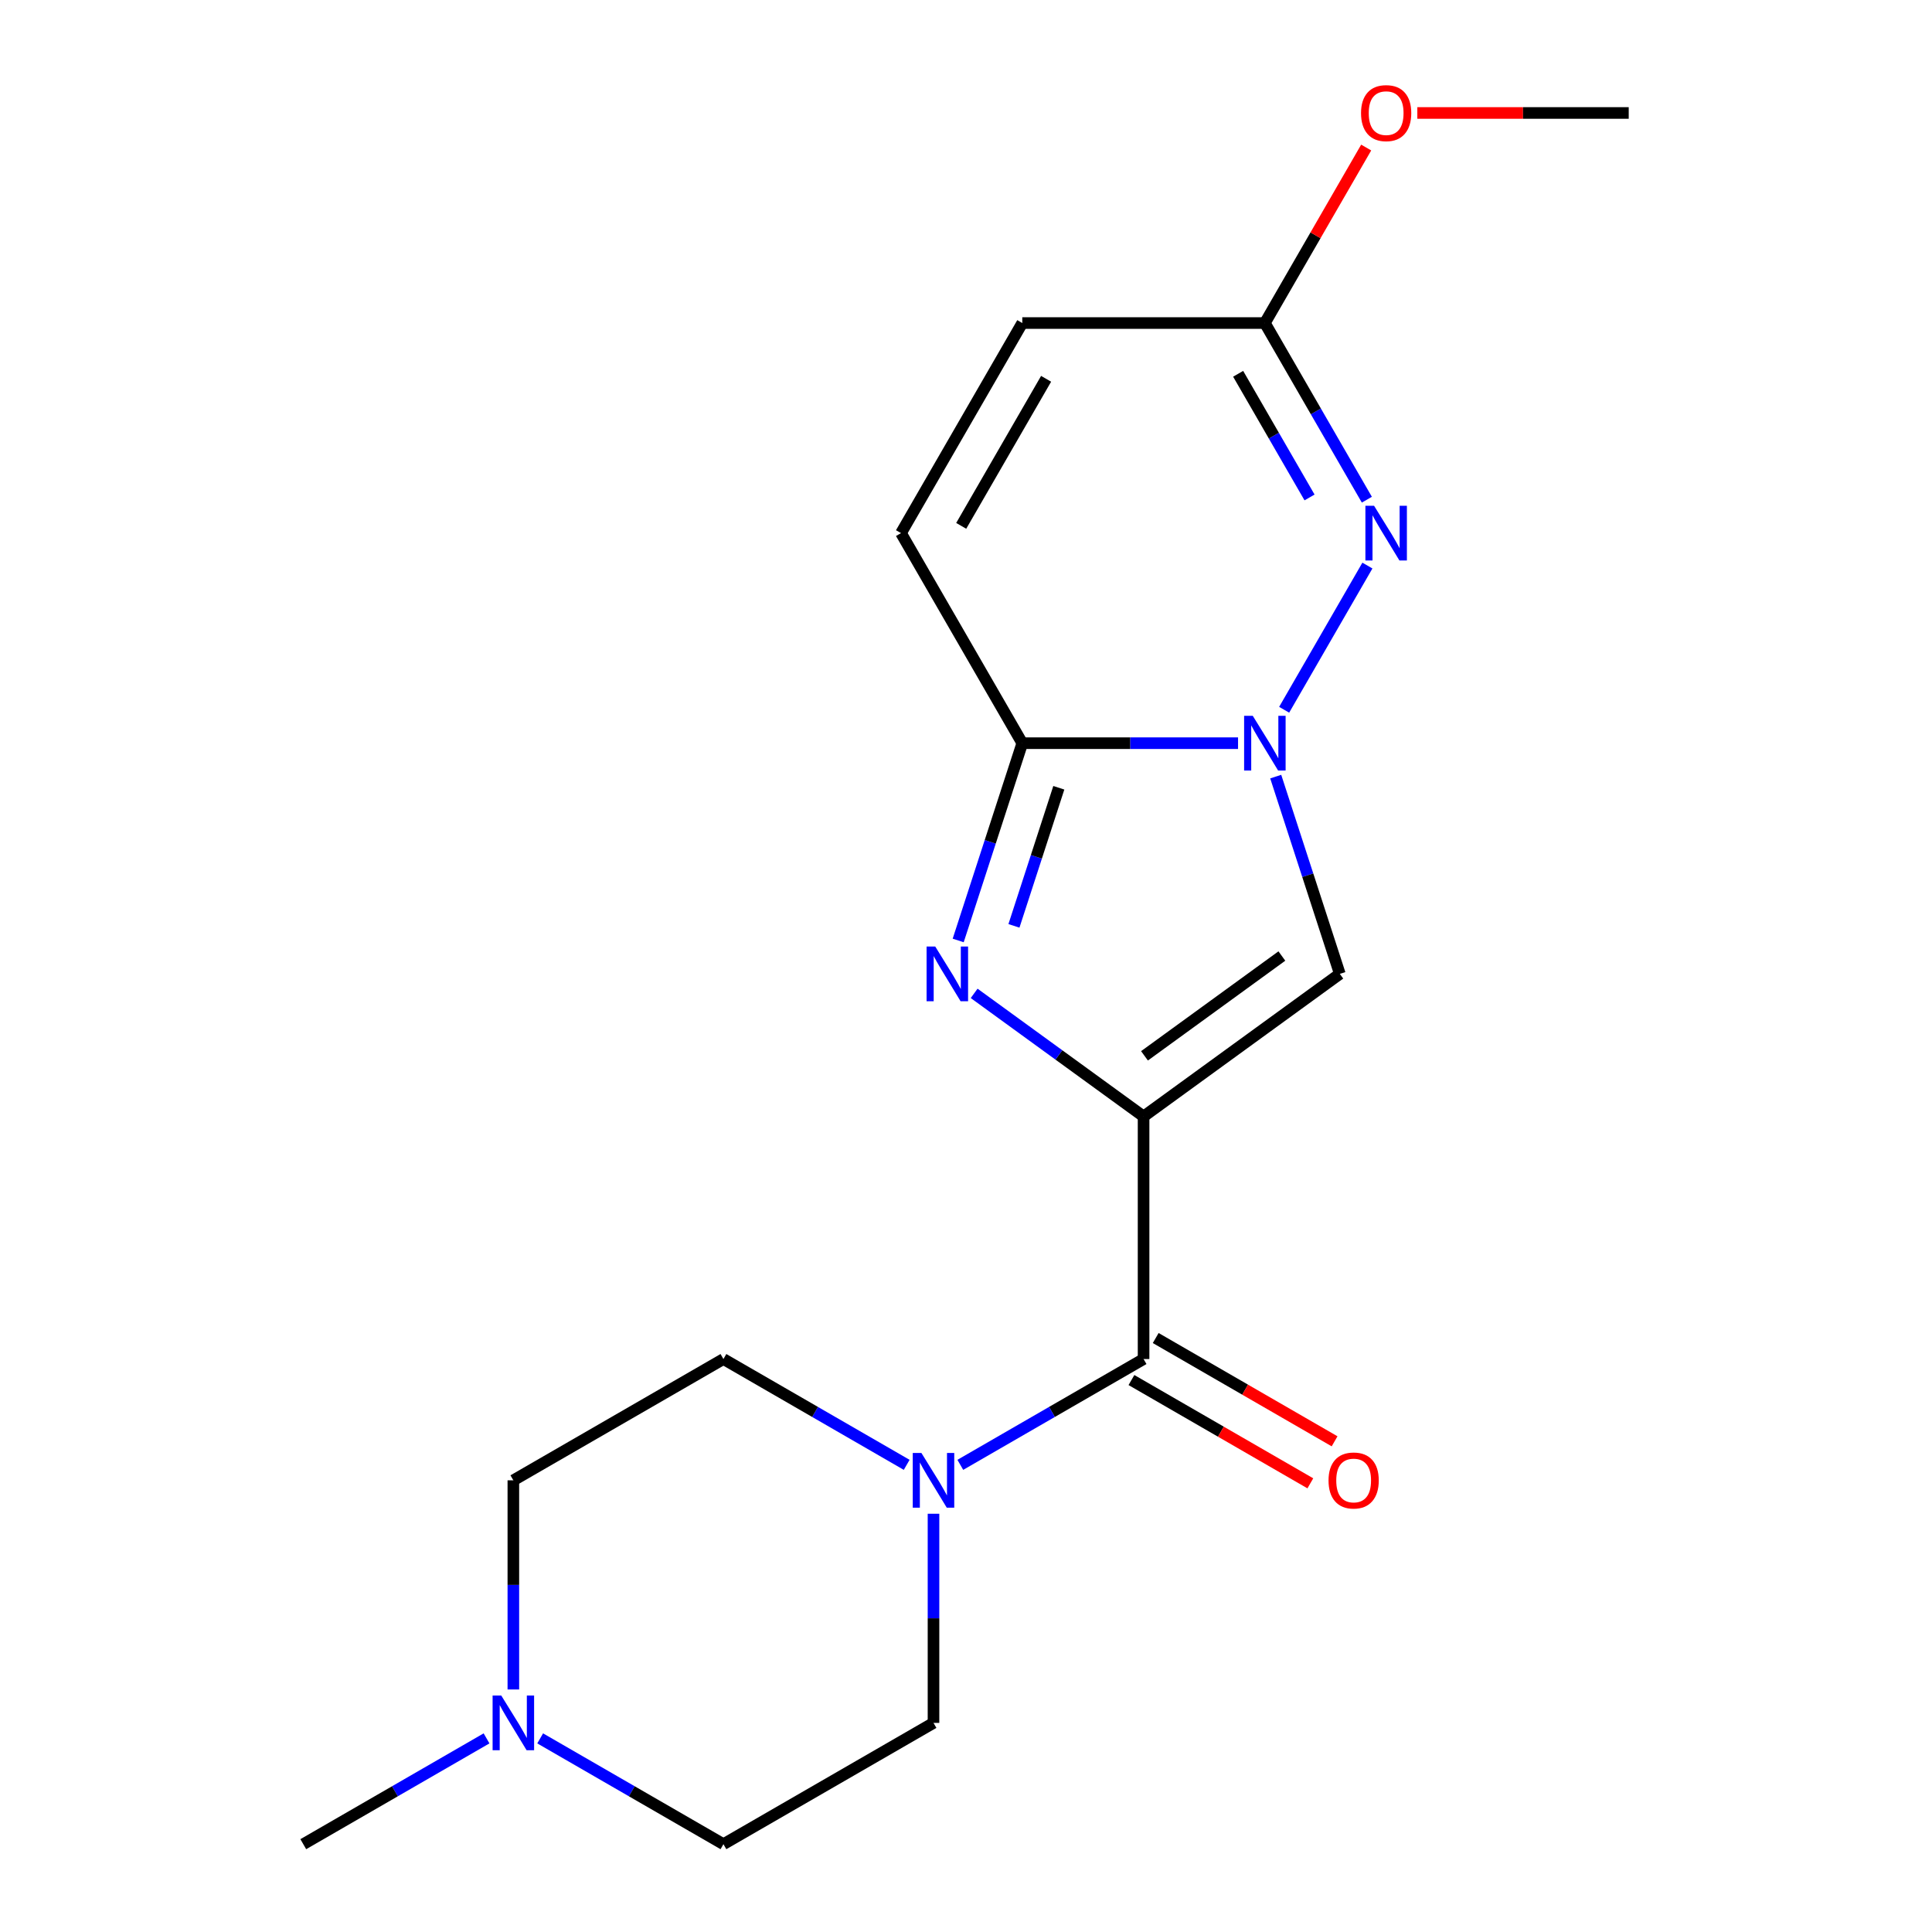 <?xml version='1.0' encoding='iso-8859-1'?>
<svg version='1.1' baseProfile='full'
              xmlns='http://www.w3.org/2000/svg'
                      xmlns:rdkit='http://www.rdkit.org/xml'
                      xmlns:xlink='http://www.w3.org/1999/xlink'
                  xml:space='preserve'
width='1000px' height='1000px' viewBox='0 0 1000 1000'>
<!-- END OF HEADER -->
<rect style='opacity:1.0;fill:#FFFFFF;stroke:none' width='1000' height='1000' x='0' y='0'> </rect>
<path class='bond-1' d='M 591.913,577.881 L 548.064,546.023' style='fill:none;fill-rule:evenodd;stroke:#000000;stroke-width:6px;stroke-linecap:butt;stroke-linejoin:miter;stroke-opacity:1' />
<path class='bond-1' d='M 548.064,546.023 L 504.215,514.165' style='fill:none;fill-rule:evenodd;stroke:#0000FF;stroke-width:6px;stroke-linecap:butt;stroke-linejoin:miter;stroke-opacity:1' />
<path class='bond-2' d='M 591.913,577.881 L 693.489,504.081' style='fill:none;fill-rule:evenodd;stroke:#000000;stroke-width:6px;stroke-linecap:butt;stroke-linejoin:miter;stroke-opacity:1' />
<path class='bond-2' d='M 592.389,546.495 L 663.492,494.836' style='fill:none;fill-rule:evenodd;stroke:#000000;stroke-width:6px;stroke-linecap:butt;stroke-linejoin:miter;stroke-opacity:1' />
<path class='bond-5' d='M 591.913,577.881 L 591.913,703.436' style='fill:none;fill-rule:evenodd;stroke:#000000;stroke-width:6px;stroke-linecap:butt;stroke-linejoin:miter;stroke-opacity:1' />
<path class='bond-0' d='M 660.311,401.97 L 676.9,453.026' style='fill:none;fill-rule:evenodd;stroke:#0000FF;stroke-width:6px;stroke-linecap:butt;stroke-linejoin:miter;stroke-opacity:1' />
<path class='bond-0' d='M 676.9,453.026 L 693.489,504.081' style='fill:none;fill-rule:evenodd;stroke:#000000;stroke-width:6px;stroke-linecap:butt;stroke-linejoin:miter;stroke-opacity:1' />
<path class='bond-4' d='M 664.678,367.373 L 707.768,292.737' style='fill:none;fill-rule:evenodd;stroke:#0000FF;stroke-width:6px;stroke-linecap:butt;stroke-linejoin:miter;stroke-opacity:1' />
<path class='bond-19' d='M 640.811,384.671 L 584.973,384.671' style='fill:none;fill-rule:evenodd;stroke:#0000FF;stroke-width:6px;stroke-linecap:butt;stroke-linejoin:miter;stroke-opacity:1' />
<path class='bond-19' d='M 584.973,384.671 L 529.135,384.671' style='fill:none;fill-rule:evenodd;stroke:#000000;stroke-width:6px;stroke-linecap:butt;stroke-linejoin:miter;stroke-opacity:1' />
<path class='bond-3' d='M 495.957,486.782 L 512.546,435.727' style='fill:none;fill-rule:evenodd;stroke:#0000FF;stroke-width:6px;stroke-linecap:butt;stroke-linejoin:miter;stroke-opacity:1' />
<path class='bond-3' d='M 512.546,435.727 L 529.135,384.671' style='fill:none;fill-rule:evenodd;stroke:#000000;stroke-width:6px;stroke-linecap:butt;stroke-linejoin:miter;stroke-opacity:1' />
<path class='bond-3' d='M 524.816,479.225 L 536.428,443.487' style='fill:none;fill-rule:evenodd;stroke:#0000FF;stroke-width:6px;stroke-linecap:butt;stroke-linejoin:miter;stroke-opacity:1' />
<path class='bond-3' d='M 536.428,443.487 L 548.04,407.748' style='fill:none;fill-rule:evenodd;stroke:#000000;stroke-width:6px;stroke-linecap:butt;stroke-linejoin:miter;stroke-opacity:1' />
<path class='bond-8' d='M 529.135,384.671 L 466.358,275.938' style='fill:none;fill-rule:evenodd;stroke:#000000;stroke-width:6px;stroke-linecap:butt;stroke-linejoin:miter;stroke-opacity:1' />
<path class='bond-7' d='M 707.48,258.639 L 681.085,212.921' style='fill:none;fill-rule:evenodd;stroke:#0000FF;stroke-width:6px;stroke-linecap:butt;stroke-linejoin:miter;stroke-opacity:1' />
<path class='bond-7' d='M 681.085,212.921 L 654.69,167.204' style='fill:none;fill-rule:evenodd;stroke:#000000;stroke-width:6px;stroke-linecap:butt;stroke-linejoin:miter;stroke-opacity:1' />
<path class='bond-7' d='M 677.815,257.479 L 659.338,225.477' style='fill:none;fill-rule:evenodd;stroke:#0000FF;stroke-width:6px;stroke-linecap:butt;stroke-linejoin:miter;stroke-opacity:1' />
<path class='bond-7' d='M 659.338,225.477 L 640.862,193.475' style='fill:none;fill-rule:evenodd;stroke:#000000;stroke-width:6px;stroke-linecap:butt;stroke-linejoin:miter;stroke-opacity:1' />
<path class='bond-6' d='M 591.913,703.436 L 544.485,730.818' style='fill:none;fill-rule:evenodd;stroke:#000000;stroke-width:6px;stroke-linecap:butt;stroke-linejoin:miter;stroke-opacity:1' />
<path class='bond-6' d='M 544.485,730.818 L 497.058,758.2' style='fill:none;fill-rule:evenodd;stroke:#0000FF;stroke-width:6px;stroke-linecap:butt;stroke-linejoin:miter;stroke-opacity:1' />
<path class='bond-11' d='M 585.635,714.309 L 631.932,741.039' style='fill:none;fill-rule:evenodd;stroke:#000000;stroke-width:6px;stroke-linecap:butt;stroke-linejoin:miter;stroke-opacity:1' />
<path class='bond-11' d='M 631.932,741.039 L 678.23,767.769' style='fill:none;fill-rule:evenodd;stroke:#FF0000;stroke-width:6px;stroke-linecap:butt;stroke-linejoin:miter;stroke-opacity:1' />
<path class='bond-11' d='M 598.19,692.562 L 644.488,719.292' style='fill:none;fill-rule:evenodd;stroke:#000000;stroke-width:6px;stroke-linecap:butt;stroke-linejoin:miter;stroke-opacity:1' />
<path class='bond-11' d='M 644.488,719.292 L 690.785,746.022' style='fill:none;fill-rule:evenodd;stroke:#FF0000;stroke-width:6px;stroke-linecap:butt;stroke-linejoin:miter;stroke-opacity:1' />
<path class='bond-12' d='M 483.179,783.512 L 483.179,837.64' style='fill:none;fill-rule:evenodd;stroke:#0000FF;stroke-width:6px;stroke-linecap:butt;stroke-linejoin:miter;stroke-opacity:1' />
<path class='bond-12' d='M 483.179,837.64 L 483.179,891.768' style='fill:none;fill-rule:evenodd;stroke:#000000;stroke-width:6px;stroke-linecap:butt;stroke-linejoin:miter;stroke-opacity:1' />
<path class='bond-13' d='M 469.3,758.2 L 421.873,730.818' style='fill:none;fill-rule:evenodd;stroke:#0000FF;stroke-width:6px;stroke-linecap:butt;stroke-linejoin:miter;stroke-opacity:1' />
<path class='bond-13' d='M 421.873,730.818 L 374.445,703.436' style='fill:none;fill-rule:evenodd;stroke:#000000;stroke-width:6px;stroke-linecap:butt;stroke-linejoin:miter;stroke-opacity:1' />
<path class='bond-16' d='M 654.69,167.204 L 680.912,121.786' style='fill:none;fill-rule:evenodd;stroke:#000000;stroke-width:6px;stroke-linecap:butt;stroke-linejoin:miter;stroke-opacity:1' />
<path class='bond-16' d='M 680.912,121.786 L 707.134,76.369' style='fill:none;fill-rule:evenodd;stroke:#FF0000;stroke-width:6px;stroke-linecap:butt;stroke-linejoin:miter;stroke-opacity:1' />
<path class='bond-21' d='M 654.69,167.204 L 529.135,167.204' style='fill:none;fill-rule:evenodd;stroke:#000000;stroke-width:6px;stroke-linecap:butt;stroke-linejoin:miter;stroke-opacity:1' />
<path class='bond-9' d='M 466.358,275.938 L 529.135,167.204' style='fill:none;fill-rule:evenodd;stroke:#000000;stroke-width:6px;stroke-linecap:butt;stroke-linejoin:miter;stroke-opacity:1' />
<path class='bond-9' d='M 497.521,272.183 L 541.465,196.069' style='fill:none;fill-rule:evenodd;stroke:#000000;stroke-width:6px;stroke-linecap:butt;stroke-linejoin:miter;stroke-opacity:1' />
<path class='bond-10' d='M 265.711,874.469 L 265.711,820.341' style='fill:none;fill-rule:evenodd;stroke:#0000FF;stroke-width:6px;stroke-linecap:butt;stroke-linejoin:miter;stroke-opacity:1' />
<path class='bond-10' d='M 265.711,820.341 L 265.711,766.213' style='fill:none;fill-rule:evenodd;stroke:#000000;stroke-width:6px;stroke-linecap:butt;stroke-linejoin:miter;stroke-opacity:1' />
<path class='bond-17' d='M 251.832,899.781 L 204.405,927.163' style='fill:none;fill-rule:evenodd;stroke:#0000FF;stroke-width:6px;stroke-linecap:butt;stroke-linejoin:miter;stroke-opacity:1' />
<path class='bond-17' d='M 204.405,927.163 L 156.978,954.545' style='fill:none;fill-rule:evenodd;stroke:#000000;stroke-width:6px;stroke-linecap:butt;stroke-linejoin:miter;stroke-opacity:1' />
<path class='bond-20' d='M 279.59,899.781 L 327.018,927.163' style='fill:none;fill-rule:evenodd;stroke:#0000FF;stroke-width:6px;stroke-linecap:butt;stroke-linejoin:miter;stroke-opacity:1' />
<path class='bond-20' d='M 327.018,927.163 L 374.445,954.545' style='fill:none;fill-rule:evenodd;stroke:#000000;stroke-width:6px;stroke-linecap:butt;stroke-linejoin:miter;stroke-opacity:1' />
<path class='bond-14' d='M 483.179,891.768 L 374.445,954.545' style='fill:none;fill-rule:evenodd;stroke:#000000;stroke-width:6px;stroke-linecap:butt;stroke-linejoin:miter;stroke-opacity:1' />
<path class='bond-15' d='M 374.445,703.436 L 265.711,766.213' style='fill:none;fill-rule:evenodd;stroke:#000000;stroke-width:6px;stroke-linecap:butt;stroke-linejoin:miter;stroke-opacity:1' />
<path class='bond-18' d='M 733.606,58.47 L 788.314,58.47' style='fill:none;fill-rule:evenodd;stroke:#FF0000;stroke-width:6px;stroke-linecap:butt;stroke-linejoin:miter;stroke-opacity:1' />
<path class='bond-18' d='M 788.314,58.47 L 843.022,58.47' style='fill:none;fill-rule:evenodd;stroke:#000000;stroke-width:6px;stroke-linecap:butt;stroke-linejoin:miter;stroke-opacity:1' />
<path  class='atom-1' d='M 648.43 370.511
L 657.71 385.511
Q 658.63 386.991, 660.11 389.671
Q 661.59 392.351, 661.67 392.511
L 661.67 370.511
L 665.43 370.511
L 665.43 398.831
L 661.55 398.831
L 651.59 382.431
Q 650.43 380.511, 649.19 378.311
Q 647.99 376.111, 647.63 375.431
L 647.63 398.831
L 643.95 398.831
L 643.95 370.511
L 648.43 370.511
' fill='#0000FF'/>
<path  class='atom-2' d='M 484.077 489.921
L 493.357 504.921
Q 494.277 506.401, 495.757 509.081
Q 497.237 511.761, 497.317 511.921
L 497.317 489.921
L 501.077 489.921
L 501.077 518.241
L 497.197 518.241
L 487.237 501.841
Q 486.077 499.921, 484.837 497.721
Q 483.637 495.521, 483.277 494.841
L 483.277 518.241
L 479.597 518.241
L 479.597 489.921
L 484.077 489.921
' fill='#0000FF'/>
<path  class='atom-5' d='M 711.208 261.778
L 720.488 276.778
Q 721.408 278.258, 722.888 280.938
Q 724.368 283.618, 724.448 283.778
L 724.448 261.778
L 728.208 261.778
L 728.208 290.098
L 724.328 290.098
L 714.368 273.698
Q 713.208 271.778, 711.968 269.578
Q 710.768 267.378, 710.408 266.698
L 710.408 290.098
L 706.728 290.098
L 706.728 261.778
L 711.208 261.778
' fill='#0000FF'/>
<path  class='atom-7' d='M 476.919 752.053
L 486.199 767.053
Q 487.119 768.533, 488.599 771.213
Q 490.079 773.893, 490.159 774.053
L 490.159 752.053
L 493.919 752.053
L 493.919 780.373
L 490.039 780.373
L 480.079 763.973
Q 478.919 762.053, 477.679 759.853
Q 476.479 757.653, 476.119 756.973
L 476.119 780.373
L 472.439 780.373
L 472.439 752.053
L 476.919 752.053
' fill='#0000FF'/>
<path  class='atom-11' d='M 259.451 877.608
L 268.731 892.608
Q 269.651 894.088, 271.131 896.768
Q 272.611 899.448, 272.691 899.608
L 272.691 877.608
L 276.451 877.608
L 276.451 905.928
L 272.571 905.928
L 262.611 889.528
Q 261.451 887.608, 260.211 885.408
Q 259.011 883.208, 258.651 882.528
L 258.651 905.928
L 254.971 905.928
L 254.971 877.608
L 259.451 877.608
' fill='#0000FF'/>
<path  class='atom-12' d='M 687.646 766.293
Q 687.646 759.493, 691.006 755.693
Q 694.366 751.893, 700.646 751.893
Q 706.926 751.893, 710.286 755.693
Q 713.646 759.493, 713.646 766.293
Q 713.646 773.173, 710.246 777.093
Q 706.846 780.973, 700.646 780.973
Q 694.406 780.973, 691.006 777.093
Q 687.646 773.213, 687.646 766.293
M 700.646 777.773
Q 704.966 777.773, 707.286 774.893
Q 709.646 771.973, 709.646 766.293
Q 709.646 760.733, 707.286 757.933
Q 704.966 755.093, 700.646 755.093
Q 696.326 755.093, 693.966 757.893
Q 691.646 760.693, 691.646 766.293
Q 691.646 772.013, 693.966 774.893
Q 696.326 777.773, 700.646 777.773
' fill='#FF0000'/>
<path  class='atom-17' d='M 704.468 58.55
Q 704.468 51.75, 707.828 47.95
Q 711.188 44.15, 717.468 44.15
Q 723.748 44.15, 727.108 47.95
Q 730.468 51.75, 730.468 58.55
Q 730.468 65.43, 727.068 69.35
Q 723.668 73.23, 717.468 73.23
Q 711.228 73.23, 707.828 69.35
Q 704.468 65.47, 704.468 58.55
M 717.468 70.03
Q 721.788 70.03, 724.108 67.15
Q 726.468 64.23, 726.468 58.55
Q 726.468 52.99, 724.108 50.19
Q 721.788 47.35, 717.468 47.35
Q 713.148 47.35, 710.788 50.15
Q 708.468 52.95, 708.468 58.55
Q 708.468 64.27, 710.788 67.15
Q 713.148 70.03, 717.468 70.03
' fill='#FF0000'/>
</svg>
